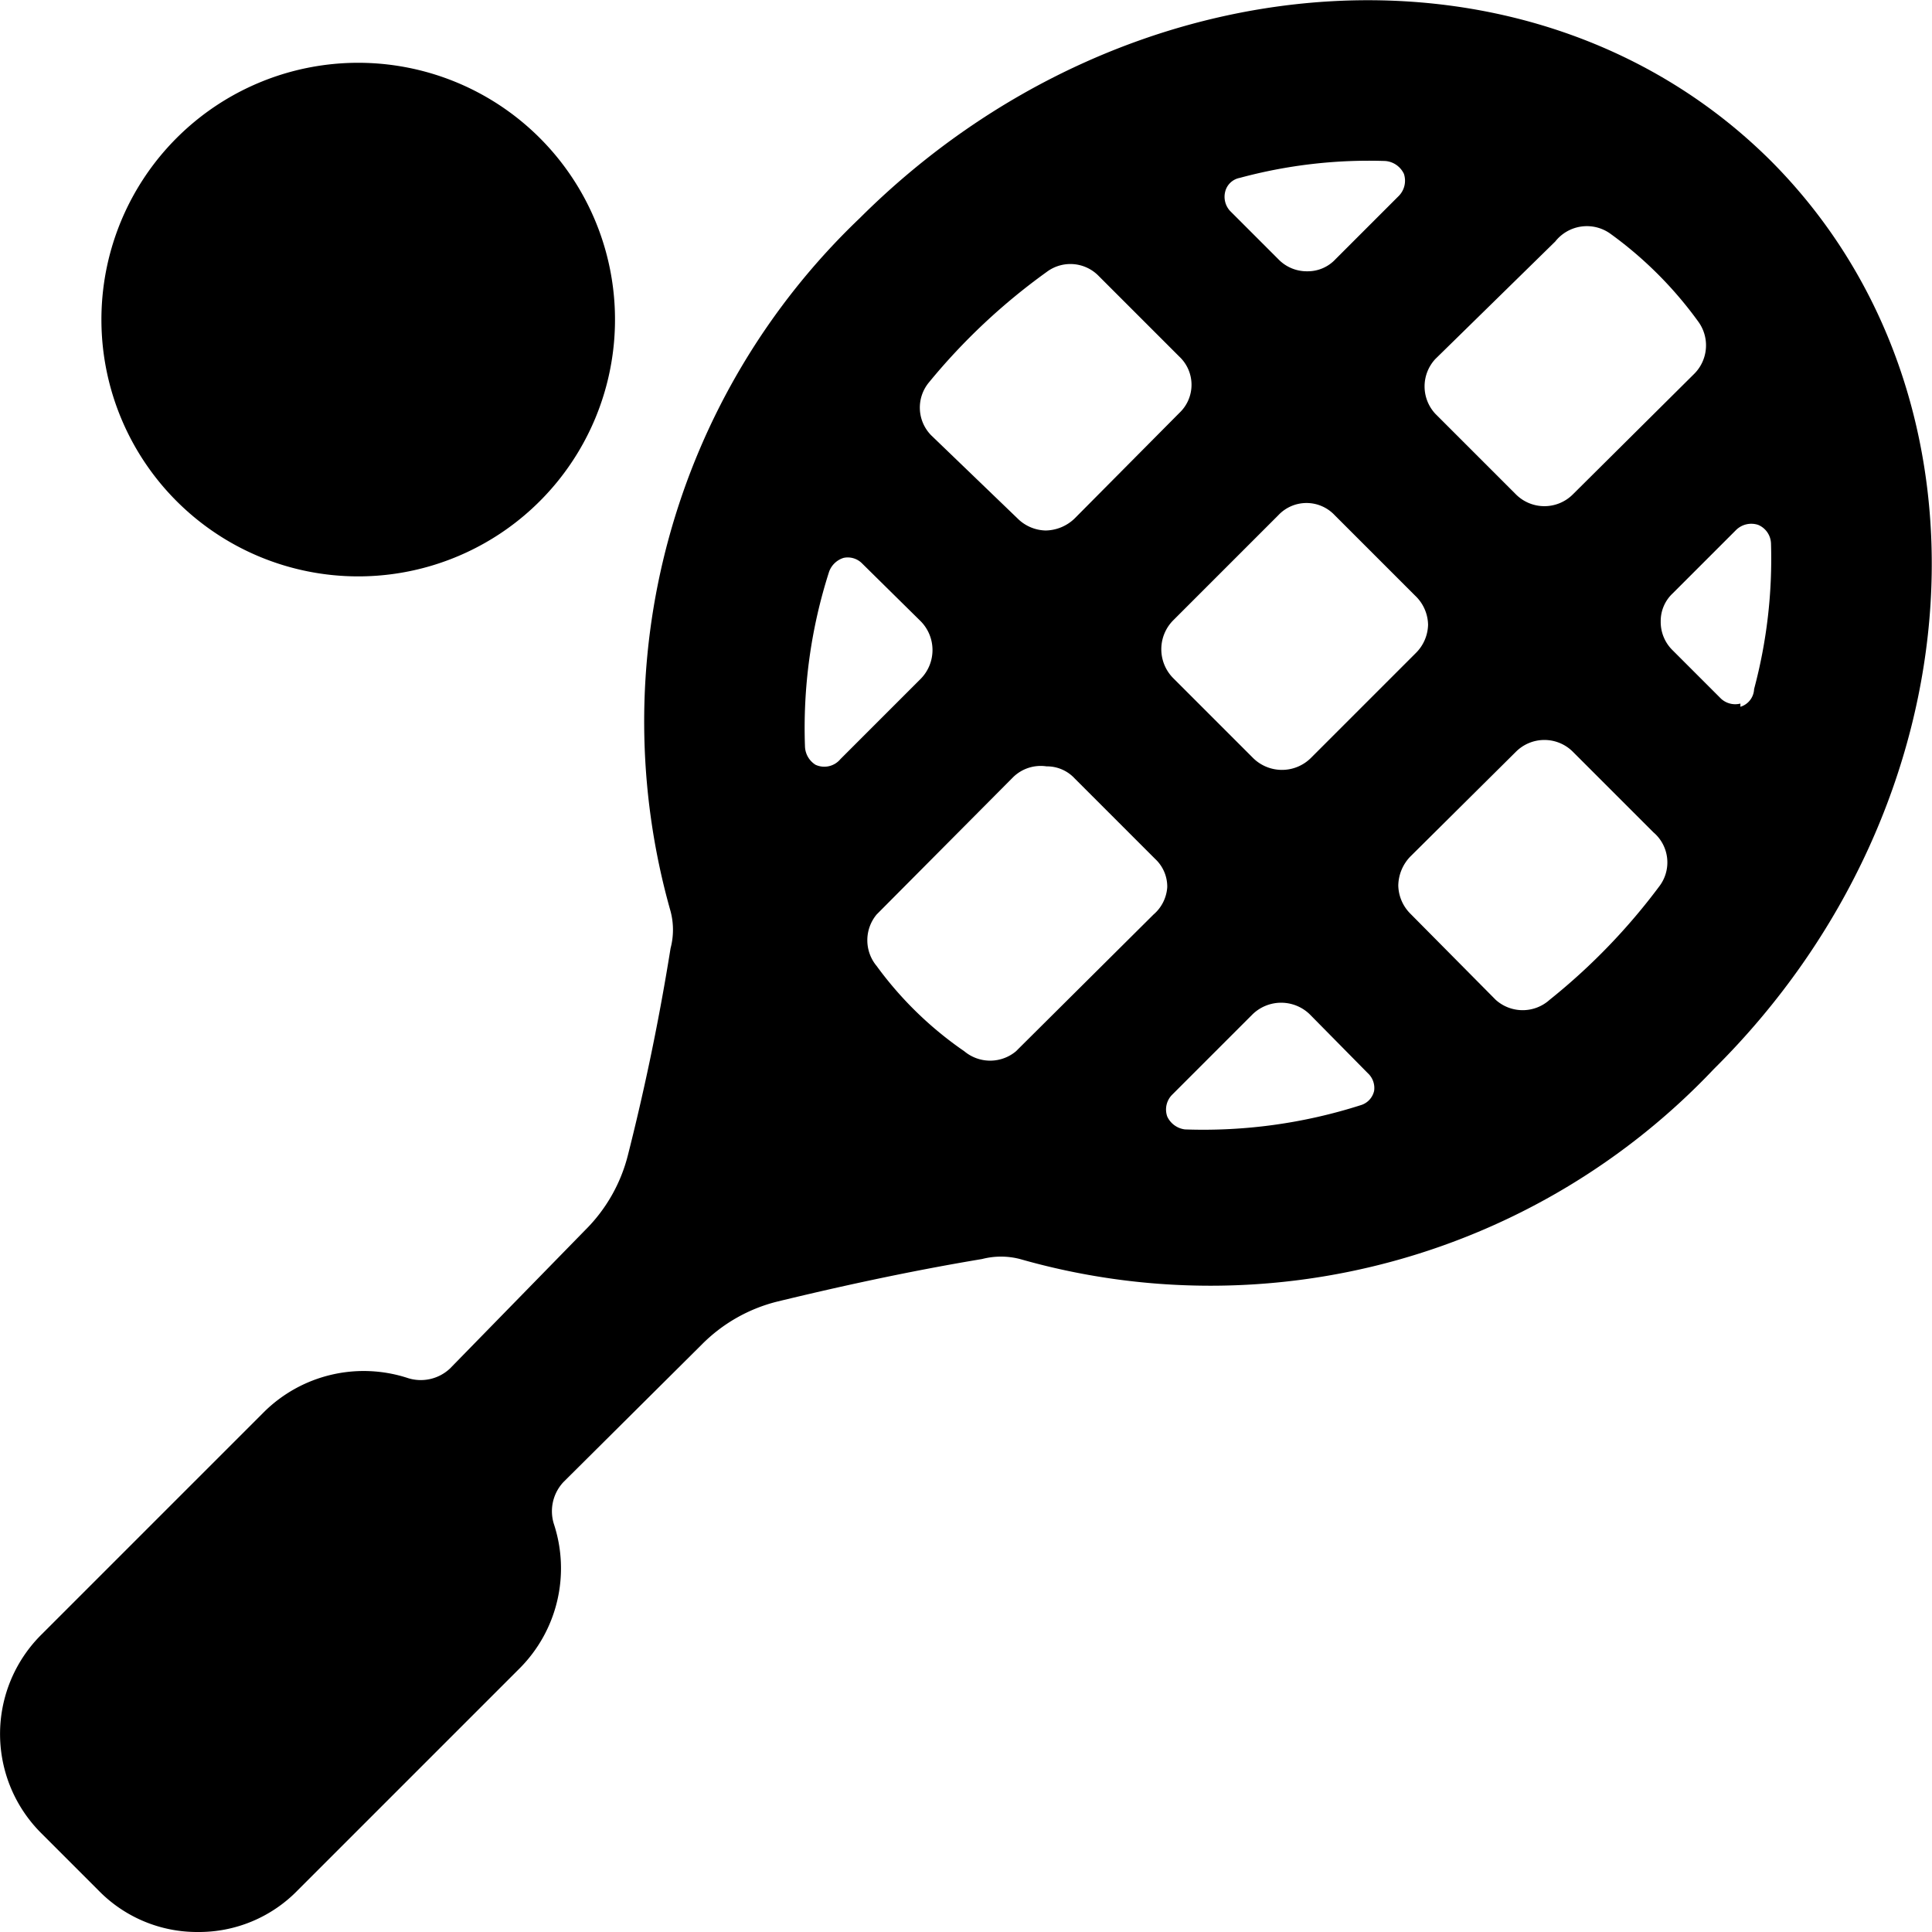 <svg xmlns="http://www.w3.org/2000/svg" viewBox="0 0 24 24"><g><path d="M4.44 7.16A3.19 3.19 0 1 0 1.26 4a3.19 3.19 0 0 0 3.18 3.16Z" fill="#000000" stroke-width="1"></path><path d="M22 2c-2.93 -2.92 -8 -2.6 -11.32 0.71a8.64 8.64 0 0 0 -2.35 8.61 0.9 0.9 0 0 1 0 0.46c-0.16 1 -0.35 1.86 -0.53 2.57a2 2 0 0 1 -0.53 0.93L5.59 17a0.53 0.53 0 0 1 -0.52 0.12 1.76 1.76 0 0 0 -1.79 0.42L0.52 20.3a1.74 1.74 0 0 0 0 2.48l0.7 0.7a1.71 1.71 0 0 0 1.24 0.52 1.71 1.71 0 0 0 1.24 -0.52l2.76 -2.76a1.76 1.76 0 0 0 0.42 -1.79 0.53 0.53 0 0 1 0.12 -0.52l1.72 -1.71a2 2 0 0 1 0.93 -0.53c0.7 -0.17 1.59 -0.37 2.55 -0.53a0.94 0.94 0 0 1 0.47 0 8.61 8.61 0 0 0 8.62 -2.36C24.6 10 24.92 4.93 22 2Zm-4.17 2.46L19.32 3a0.5 0.5 0 0 1 0.68 -0.1A4.85 4.85 0 0 1 21.1 4a0.5 0.5 0 0 1 -0.06 0.65l-1.5 1.49a0.5 0.5 0 0 1 -0.71 0l-1 -1a0.5 0.5 0 0 1 0 -0.68Zm-0.09 3.3a0.51 0.51 0 0 1 -0.15 0.35l-1.31 1.31a0.51 0.51 0 0 1 -0.71 0l-1 -1a0.51 0.51 0 0 1 0 -0.71l1.31 -1.31a0.48 0.48 0 0 1 0.7 0l1 1a0.51 0.51 0 0 1 0.16 0.36Zm-2.52 -5.38a0.23 0.23 0 0 1 0.18 -0.17A6.14 6.14 0 0 1 17.21 2a0.28 0.28 0 0 1 0.23 0.16 0.27 0.27 0 0 1 -0.06 0.27l-0.79 0.79a0.47 0.47 0 0 1 -0.35 0.15 0.49 0.49 0 0 1 -0.36 -0.15l-0.6 -0.6a0.26 0.26 0 0 1 -0.06 -0.24Zm-3.68 2.37A7.69 7.69 0 0 1 13 3.38a0.49 0.49 0 0 1 0.65 0.05l1 1a0.48 0.48 0 0 1 0 0.7l-1.3 1.31a0.53 0.53 0 0 1 -0.36 0.15 0.51 0.51 0 0 1 -0.35 -0.15l-1.07 -1.03a0.49 0.49 0 0 1 -0.03 -0.66ZM10.13 9.5a0.28 0.28 0 0 1 -0.13 -0.22 6.35 6.35 0 0 1 0.3 -2.18 0.28 0.28 0 0 1 0.18 -0.17 0.25 0.25 0 0 1 0.23 0.07l0.73 0.72a0.51 0.51 0 0 1 0 0.71l-1 1a0.26 0.26 0 0 1 -0.31 0.07Zm4.2 1.86 -1.71 1.7a0.5 0.5 0 0 1 -0.64 0A4.51 4.51 0 0 1 10.89 12a0.5 0.5 0 0 1 0 -0.64l1.7 -1.71a0.49 0.49 0 0 1 0.41 -0.13 0.47 0.47 0 0 1 0.35 0.15l1 1a0.47 0.47 0 0 1 0.15 0.35 0.49 0.49 0 0 1 -0.17 0.34Zm2.74 2.19a0.24 0.24 0 0 1 -0.17 0.18 6.42 6.42 0 0 1 -2.18 0.3 0.28 0.28 0 0 1 -0.22 -0.16 0.26 0.26 0 0 1 0.06 -0.27l1 -1a0.51 0.51 0 0 1 0.71 0l0.72 0.73a0.25 0.25 0 0 1 0.08 0.22ZM20.62 11a7.7 7.7 0 0 1 -1.37 1.42 0.5 0.5 0 0 1 -0.67 0l-1.06 -1.07a0.51 0.51 0 0 1 -0.15 -0.35 0.53 0.53 0 0 1 0.15 -0.36l1.31 -1.3a0.5 0.5 0 0 1 0.71 0l1 1a0.49 0.49 0 0 1 0.08 0.66Zm1 -2.26a0.26 0.26 0 0 1 -0.24 -0.06l-0.6 -0.6a0.49 0.49 0 0 1 -0.15 -0.36 0.47 0.47 0 0 1 0.15 -0.35l0.79 -0.79a0.27 0.27 0 0 1 0.27 -0.06 0.26 0.26 0 0 1 0.16 0.23 6.26 6.26 0 0 1 -0.21 1.81 0.24 0.24 0 0 1 -0.17 0.22Z" fill="#000000" stroke-width="1"></path></g></svg>